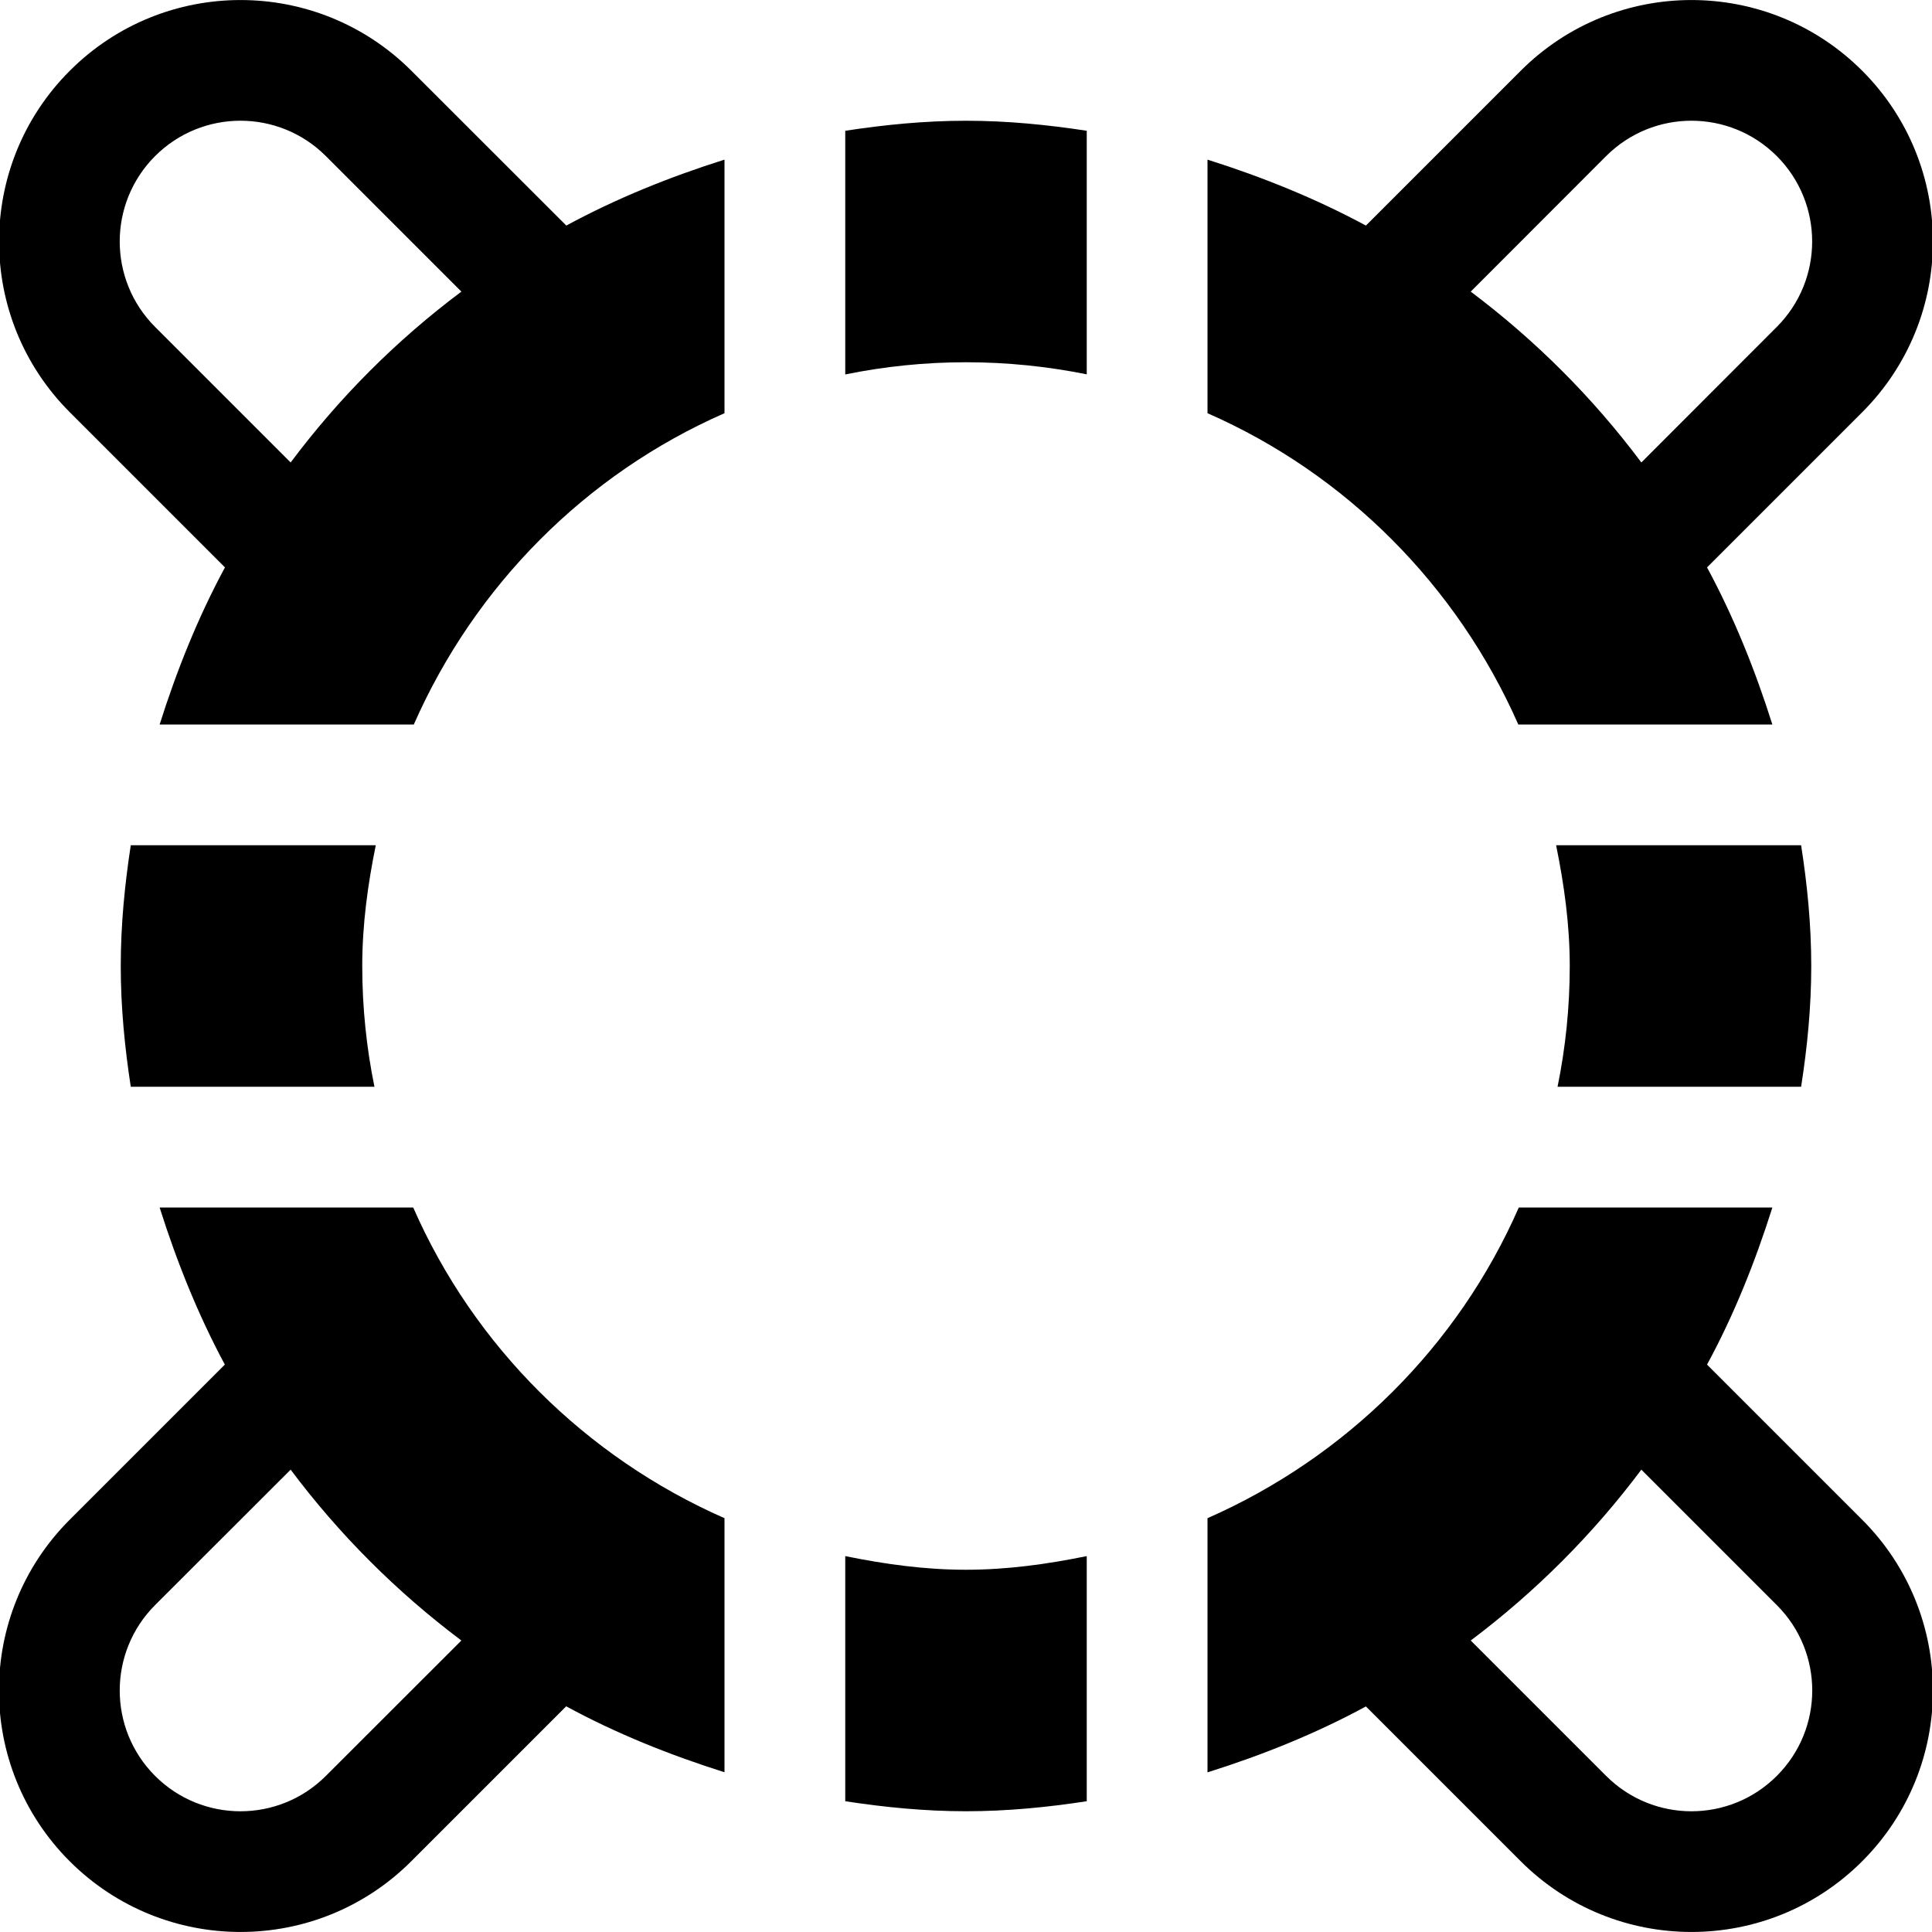 <?xml version="1.0" encoding="utf-8"?> <!-- Generator: IcoMoon.io --> <!DOCTYPE svg PUBLIC "-//W3C//DTD SVG 1.1//EN" "http://www.w3.org/Graphics/SVG/1.1/DTD/svg11.dtd"> <svg version="1.1" id="Layer_1" xmlns="http://www.w3.org/2000/svg" xmlns:xlink="http://www.w3.org/1999/xlink" x="0px" y="0px" width="48px" height="48px" viewBox="0 0 48 48" enable-background="new 0 0 16 16" xml:space="preserve" fill="#000000"> <path d="M 42.411,14.097C 43.077,15.33, 43.605,16.644, 44.034,18.00l-6.312,0.00 C 36.204,14.556, 33.45,11.778, 30.00,10.266l0.00,-6.30 c 1.368,0.432, 2.688,0.966, 3.936,1.638l 3.846-3.846c 2.343-2.343, 6.141-2.343, 8.484,0.00 c 2.343,2.343, 2.343,6.141,0.00,8.484L 42.411,14.097z M 44.145,3.879c-1.173-1.173-3.069-1.173-4.242,0.00L 36.54,7.245 c 1.608,1.209, 3.033,2.631, 4.239,4.245l 3.366-3.369C 45.315,6.948, 45.315,5.052, 44.145,3.879z M 21.00,9.303L21.00,3.249 C 21.978,3.099, 22.977,3.00, 24.00,3.00 s 2.022,0.099, 3.00,0.249l0.00,6.051 C 26.031,9.105, 25.029,9.00, 24.00,9.00C 22.974,9.00, 21.969,9.105, 21.00,9.303z M 10.218,46.242c-2.343,2.343-6.141,2.343-8.487,0.00 c-2.343-2.343-2.343-6.141,0.00-8.484l 3.855-3.855C 4.923,32.67, 4.395,31.356, 3.966,30.00l6.30,0.00 c 1.512,3.45, 4.29,6.204, 7.734,7.719l0.00,6.312 c-1.368-0.432-2.691-0.963-3.933-1.638L 10.218,46.242z M 7.221,36.513l-3.369,3.366c-1.17,1.173-1.17,3.069,0.00,4.242 c 1.173,1.173, 3.072,1.173, 4.245,0.00l 3.366-3.363C 9.852,39.549, 8.427,38.124, 7.221,36.513z M 3.249,27.00C 3.099,26.022, 3.00,25.023, 3.00,24.00 s 0.099-2.022, 0.249-3.00l6.087,0.00 C 9.138,21.972, 9.00,22.968, 9.00,24.00c0.00,1.029, 0.105,2.031, 0.303,3.00L3.249,27.00 z M 10.281,18.00L3.966,18.00 c 0.429-1.356, 0.957-2.67, 1.623-3.903L 1.734,10.242c-2.343-2.343-2.343-6.141,0.00-8.484c 2.343-2.343, 6.141-2.343, 8.487,0.00l 3.849,3.846 C 15.309,4.932, 16.632,4.398, 18.00,3.966l0.00,6.30 C 14.55,11.778, 11.796,14.556, 10.281,18.00z M 8.097,3.879c-1.173-1.173-3.072-1.173-4.245,0.00 c-1.17,1.173-1.17,3.069,0.00,4.242L 7.221,11.49c 1.206-1.614, 2.628-3.036, 4.242-4.245L 8.097,3.879z M 27.00,38.661l0.00,6.09 C 26.022,44.901, 25.023,45.00, 24.00,45.00s-2.022-0.099-3.00-0.249l0.00,-6.09 C 21.972,38.859, 22.968,39.00, 24.00,39.00S 26.028,38.859, 27.00,38.661z M 44.748,21.00 C 44.901,21.978, 45.00,22.977, 45.00,24.00s-0.099,2.022-0.252,3.00l-6.051,0.00 C 38.895,26.031, 39.00,25.029, 39.00,24.00c0.00-1.032-0.141-2.028-0.339-3.00L44.748,21.00 z M 30.00,37.719c 3.444-1.515, 6.222-4.269, 7.734-7.719l6.30,0.00 c-0.429,1.356-0.954,2.67-1.623,3.903l 3.855,3.855 c 2.343,2.343, 2.343,6.141,0.00,8.484s-6.141,2.343-8.484,0.00l-3.846-3.846c-1.245,0.675-2.565,1.206-3.936,1.638L30.00,37.719 z M 39.903,44.121 c 1.173,1.173, 3.069,1.173, 4.242,0.00s 1.173-3.069,0.00-4.242l-3.366-3.366c-1.206,1.611-2.631,3.036-4.239,4.245L 39.903,44.121z" ></path></svg>